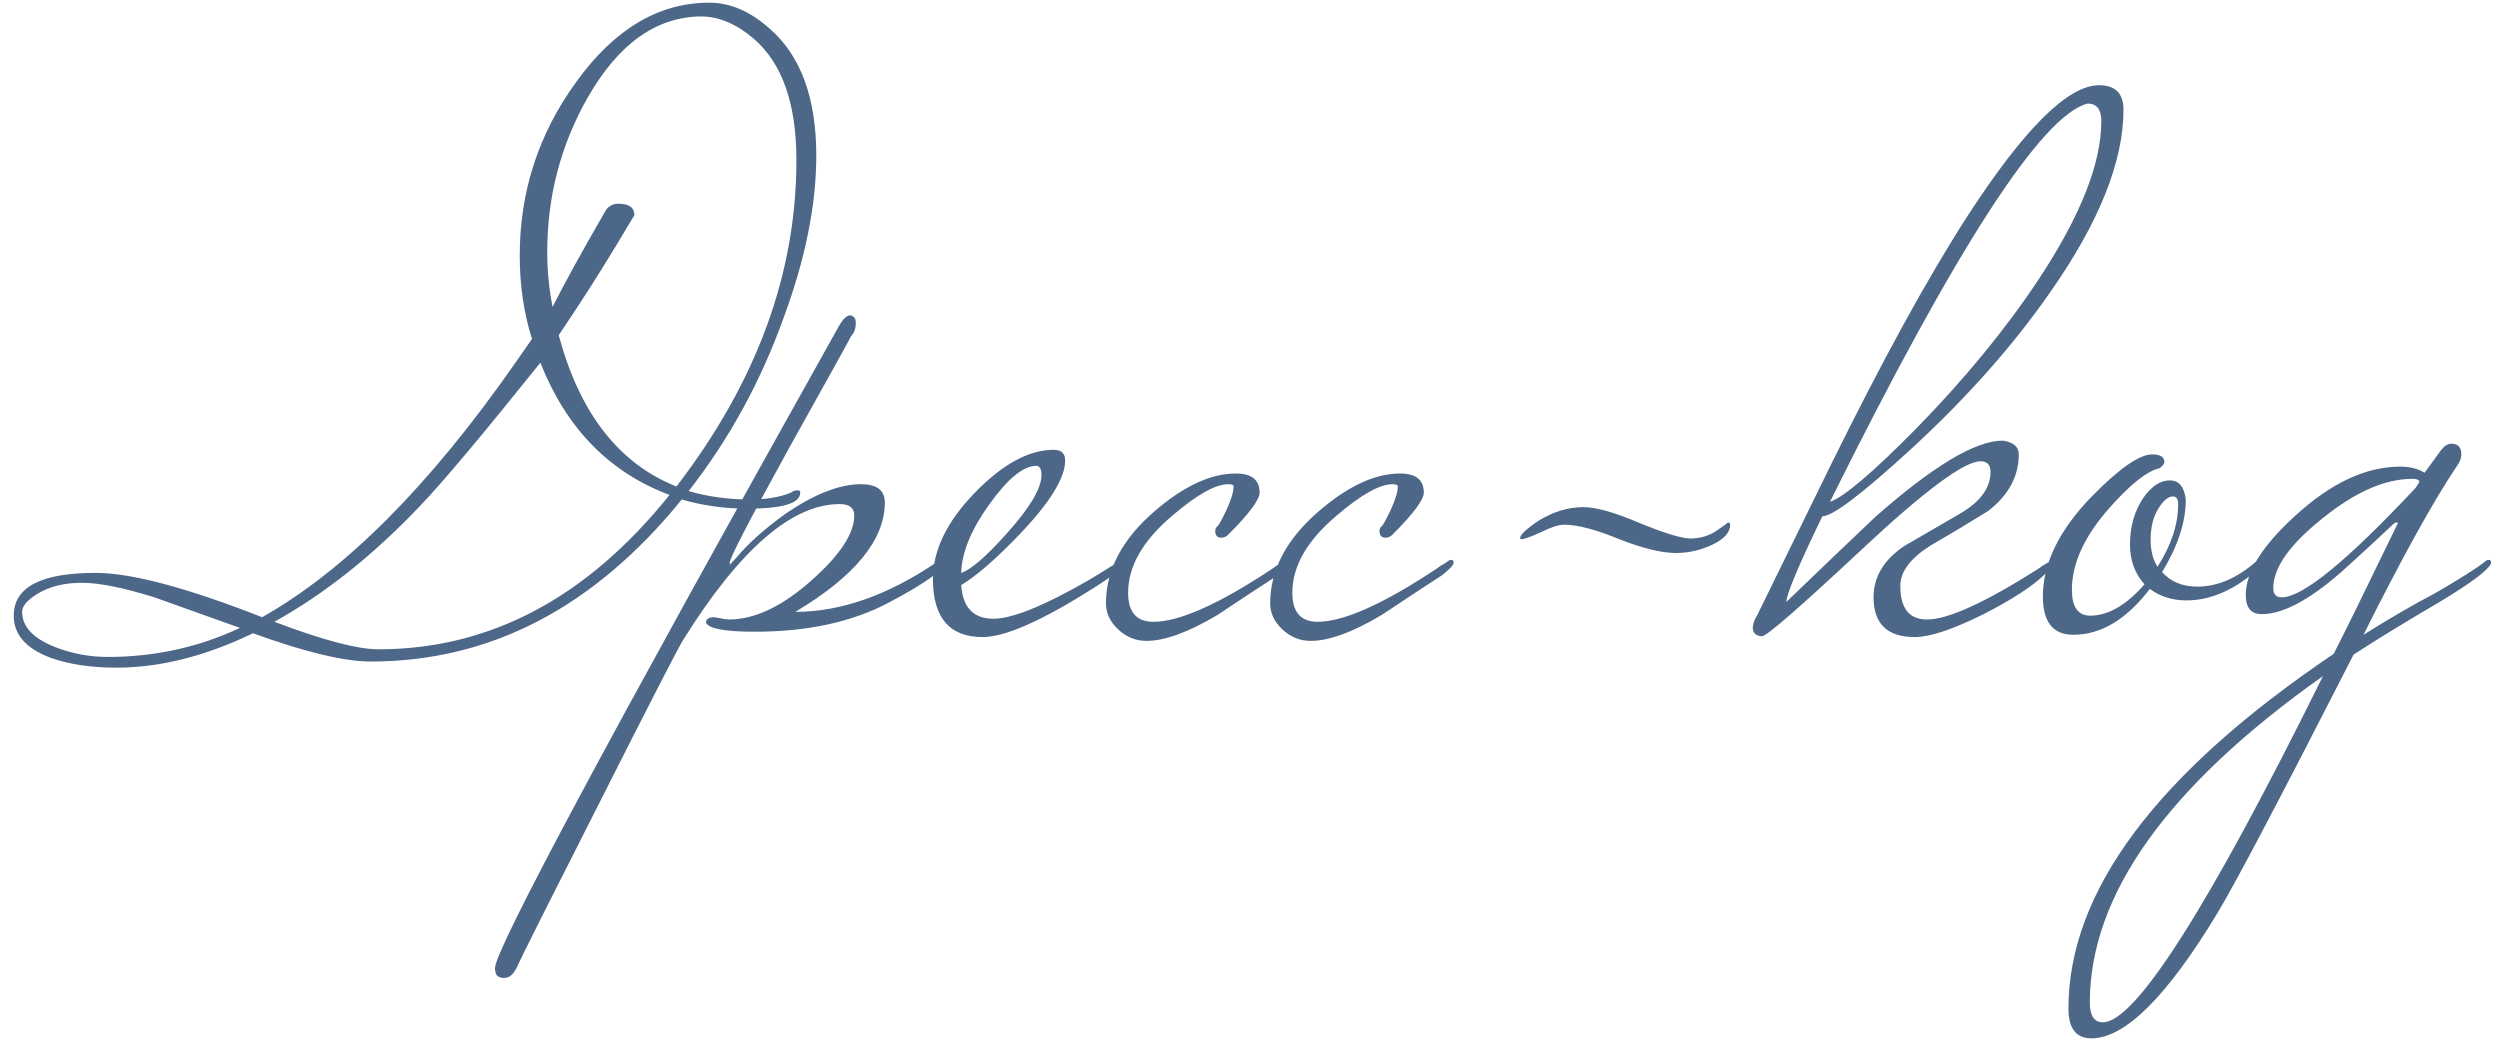 <?xml version="1.0" encoding="UTF-8"?> <svg xmlns="http://www.w3.org/2000/svg" width="157" height="66" viewBox="0 0 157 66" fill="none"><path d="M51.263 9.768C51.263 12.872 50.575 16.28 49.199 19.992C47.759 23.992 45.775 27.608 43.247 30.84C44.463 31.192 45.743 31.368 47.087 31.368C48.111 31.368 48.975 31.224 49.679 30.936C49.775 30.84 49.919 30.792 50.111 30.792C50.207 30.792 50.255 30.84 50.255 30.936C50.255 31.608 49.151 31.944 46.943 31.944C45.503 31.944 44.127 31.752 42.815 31.368C37.311 38.152 30.799 41.544 23.279 41.544C21.615 41.544 19.151 40.952 15.887 39.768C12.911 41.208 10.047 41.928 7.295 41.928C5.695 41.928 4.319 41.72 3.167 41.304C1.631 40.728 0.863 39.848 0.863 38.664C0.863 36.872 2.575 35.976 5.999 35.976C8.239 35.976 11.727 36.904 16.463 38.76C21.679 35.816 26.959 30.52 32.303 22.872L33.407 21.288C32.895 19.656 32.639 17.912 32.639 16.056C32.639 12.056 33.807 8.44 36.143 5.208C38.543 1.848 41.343 0.168 44.543 0.168C45.855 0.168 47.119 0.712 48.335 1.8C50.287 3.496 51.263 6.152 51.263 9.768ZM50.015 10.056C50.015 6.504 49.119 3.96 47.327 2.424C46.239 1.496 45.135 1.032 44.015 1.032C41.199 1.064 38.831 2.76 36.911 6.12C35.215 9.096 34.367 12.328 34.367 15.816C34.367 17 34.479 18.152 34.703 19.272C35.407 17.864 36.527 15.832 38.063 13.176C38.255 12.92 38.511 12.792 38.831 12.792C39.503 12.792 39.839 13.032 39.839 13.512L38.687 15.432C37.567 17.288 36.367 19.16 35.087 21.048C36.399 25.944 38.863 29.112 42.479 30.552C47.503 24.024 50.015 17.192 50.015 10.056ZM42.047 31.08C38.271 29.672 35.567 26.904 33.935 22.776C30.319 27.288 27.807 30.28 26.399 31.752C23.455 34.856 20.399 37.288 17.231 39.048C20.271 40.2 22.447 40.776 23.759 40.776C30.767 40.776 36.863 37.544 42.047 31.08ZM15.071 39.432C13.279 38.792 11.487 38.152 9.695 37.512C7.743 36.904 6.223 36.6 5.135 36.6C4.015 36.6 3.071 36.84 2.303 37.32C1.695 37.704 1.391 38.072 1.391 38.424C1.391 39.352 2.079 40.088 3.455 40.632C4.511 41.048 5.615 41.256 6.767 41.256C9.711 41.256 12.479 40.648 15.071 39.432ZM59.263 35.352C59.263 35.8 58.111 36.632 55.807 37.848C53.503 39.064 50.703 39.672 47.407 39.672C45.519 39.672 44.495 39.48 44.335 39.096C44.335 38.872 44.511 38.76 44.863 38.76C45.343 38.856 45.647 38.904 45.775 38.904C47.407 38.904 49.151 38.072 51.007 36.408C52.767 34.84 53.647 33.496 53.647 32.376C53.647 31.896 53.343 31.656 52.735 31.656C49.727 31.656 46.447 34.504 42.895 40.2C42.607 40.648 40.863 44.04 37.663 50.376C34.431 56.744 32.719 60.152 32.527 60.6C32.303 61.144 32.015 61.416 31.663 61.416C31.535 61.416 31.439 61.4 31.375 61.368C31.183 61.304 31.087 61.112 31.087 60.792C31.087 59.64 38.287 46.2 52.687 20.472C52.943 20.024 53.183 19.8 53.407 19.8C53.439 19.8 53.503 19.832 53.599 19.896C53.695 19.96 53.743 20.088 53.743 20.28C53.743 20.632 53.647 20.904 53.455 21.096C53.423 21.192 52.111 23.56 49.519 28.2C47.055 32.68 45.823 35.064 45.823 35.352C45.823 35.384 45.839 35.416 45.871 35.448C45.903 35.384 46.015 35.256 46.207 35.064C46.975 34.136 48.031 33.192 49.375 32.232C51.167 31.016 52.735 30.408 54.079 30.408C55.071 30.408 55.567 30.792 55.567 31.56C55.567 33.896 53.695 36.184 49.951 38.424C52.799 38.424 55.759 37.384 58.831 35.304C58.927 35.208 59.023 35.16 59.119 35.16C59.215 35.16 59.263 35.224 59.263 35.352ZM70.636 35.352C70.636 35.576 69.98 36.104 68.668 36.936C65.436 38.984 63.116 40.008 61.708 40.008C59.628 40.008 58.588 38.792 58.588 36.36C58.588 34.568 59.452 32.776 61.18 30.984C62.94 29.16 64.604 28.248 66.172 28.248C66.652 28.248 66.892 28.472 66.892 28.92C66.892 30.008 65.948 31.544 64.06 33.528C62.556 35.096 61.324 36.168 60.364 36.744C60.46 38.152 61.132 38.856 62.38 38.856C63.564 38.856 65.548 38.056 68.332 36.456C68.556 36.328 69.18 35.944 70.204 35.304C70.3 35.208 70.396 35.16 70.492 35.16C70.588 35.16 70.636 35.224 70.636 35.352ZM65.404 29.832C65.404 29.448 65.292 29.256 65.068 29.256C64.268 29.256 63.292 30.056 62.14 31.656C60.988 33.256 60.396 34.696 60.364 35.976C60.972 35.784 61.932 34.952 63.244 33.48C64.684 31.88 65.404 30.664 65.404 29.832ZM80.974 35.352C80.974 35.48 80.734 35.736 80.254 36.12C78.974 36.952 77.71 37.784 76.462 38.616C74.638 39.704 73.15 40.248 71.998 40.248C71.326 40.248 70.734 40.008 70.222 39.528C69.71 39.048 69.454 38.504 69.454 37.896C69.454 35.784 70.478 33.848 72.526 32.088C74.35 30.52 76.046 29.736 77.614 29.736C78.606 29.736 79.102 30.136 79.102 30.936C79.102 31.384 78.446 32.264 77.134 33.576C77.006 33.704 76.862 33.768 76.702 33.768C76.446 33.768 76.318 33.624 76.318 33.336C76.318 33.208 76.366 33.112 76.462 33.048C76.558 32.952 76.75 32.6 77.038 31.992C77.326 31.352 77.47 30.872 77.47 30.552C77.47 30.456 77.358 30.408 77.134 30.408C76.334 30.408 75.166 31.064 73.63 32.376C71.774 33.944 70.846 35.56 70.846 37.224C70.846 38.44 71.374 39.048 72.43 39.048C74.062 39.048 76.542 37.944 79.87 35.736C80.03 35.608 80.254 35.464 80.542 35.304C80.638 35.208 80.734 35.16 80.83 35.16C80.926 35.16 80.974 35.224 80.974 35.352ZM91.287 35.352C91.287 35.48 91.047 35.736 90.567 36.12C89.287 36.952 88.023 37.784 86.775 38.616C84.951 39.704 83.463 40.248 82.311 40.248C81.639 40.248 81.047 40.008 80.535 39.528C80.023 39.048 79.767 38.504 79.767 37.896C79.767 35.784 80.791 33.848 82.839 32.088C84.663 30.52 86.359 29.736 87.927 29.736C88.919 29.736 89.415 30.136 89.415 30.936C89.415 31.384 88.759 32.264 87.447 33.576C87.319 33.704 87.175 33.768 87.015 33.768C86.759 33.768 86.631 33.624 86.631 33.336C86.631 33.208 86.679 33.112 86.775 33.048C86.871 32.952 87.063 32.6 87.351 31.992C87.639 31.352 87.783 30.872 87.783 30.552C87.783 30.456 87.671 30.408 87.447 30.408C86.647 30.408 85.479 31.064 83.943 32.376C82.087 33.944 81.159 35.56 81.159 37.224C81.159 38.44 81.687 39.048 82.743 39.048C84.375 39.048 86.855 37.944 90.183 35.736C90.343 35.608 90.567 35.464 90.855 35.304C90.951 35.208 91.047 35.16 91.143 35.16C91.239 35.16 91.287 35.224 91.287 35.352ZM108.655 32.952C108.655 33.432 108.287 33.848 107.551 34.2C106.815 34.552 106.047 34.728 105.247 34.728C104.351 34.728 103.167 34.44 101.695 33.864C100.223 33.256 99.071 32.952 98.239 32.952C97.887 32.952 97.391 33.112 96.751 33.432C96.111 33.72 95.711 33.864 95.551 33.864L95.455 33.816C95.455 33.592 95.839 33.224 96.607 32.712C97.535 32.136 98.479 31.848 99.439 31.848C100.239 31.848 101.423 32.184 102.991 32.856C104.559 33.496 105.615 33.816 106.159 33.816C106.767 33.816 107.311 33.656 107.791 33.336C108.303 32.984 108.543 32.808 108.511 32.808C108.607 32.808 108.655 32.856 108.655 32.952ZM133.355 6.888C133.355 10.152 131.819 13.976 128.747 18.36C126.411 21.72 123.483 25.016 119.963 28.248C116.923 31.032 115.083 32.424 114.443 32.424C112.939 35.528 112.187 37.32 112.187 37.8C114.011 36.04 115.851 34.28 117.707 32.52C121.355 29.288 124.043 27.672 125.771 27.672C126.443 27.768 126.779 28.056 126.779 28.536C126.779 29.912 126.139 31.096 124.859 32.088C123.675 32.824 122.475 33.544 121.259 34.248C119.979 35.048 119.339 35.896 119.339 36.792C119.339 38.2 119.899 38.904 121.019 38.904C122.331 38.904 124.651 37.848 127.979 35.736C128.139 35.608 128.363 35.464 128.651 35.304C128.747 35.208 128.843 35.16 128.939 35.16C129.035 35.16 129.083 35.224 129.083 35.352C129.083 35.384 128.875 35.608 128.459 36.024C127.691 36.792 126.363 37.656 124.475 38.616C122.587 39.544 121.179 40.008 120.251 40.008C118.523 40.008 117.659 39.176 117.659 37.512C117.659 36.232 118.299 35.16 119.579 34.296C120.731 33.624 121.915 32.936 123.131 32.232C124.379 31.496 125.003 30.632 125.003 29.64C125.003 29.192 124.795 28.968 124.379 28.968C123.355 28.968 120.875 30.808 116.939 34.488C113.035 38.136 110.938 39.96 110.65 39.96C110.266 39.928 110.074 39.752 110.074 39.432C110.074 39.208 110.17 38.936 110.362 38.616C111.899 35.48 113.435 32.344 114.971 29.208C118.203 22.648 121.067 17.432 123.562 13.56C127.115 8.088 129.867 5.352 131.819 5.352C132.843 5.352 133.355 5.864 133.355 6.888ZM131.963 7.608C131.963 6.872 131.675 6.504 131.099 6.504C128.219 7.24 122.827 15.576 114.923 31.512C115.787 31.224 117.579 29.704 120.299 26.952C123.371 23.816 125.947 20.68 128.027 17.544C130.651 13.576 131.963 10.264 131.963 7.608ZM142.068 35.352C142.068 35.48 141.908 35.672 141.588 35.928C140.18 37.112 138.756 37.704 137.316 37.704C136.42 37.704 135.652 37.464 135.012 36.984C133.54 38.904 131.94 39.864 130.212 39.864C128.932 39.864 128.292 39.064 128.292 37.464C128.292 35.384 129.316 33.288 131.364 31.176C133.092 29.416 134.356 28.536 135.156 28.536C135.668 28.536 135.924 28.696 135.924 29.016C135.924 29.112 135.828 29.24 135.636 29.4C134.868 29.56 133.828 30.376 132.516 31.848C130.916 33.64 130.116 35.368 130.116 37.032C130.116 38.12 130.5 38.664 131.268 38.664C132.388 38.664 133.524 38.008 134.676 36.696C134.068 36.024 133.764 35.192 133.764 34.2C133.764 33.048 134.052 32.056 134.628 31.224C135.14 30.52 135.684 30.168 136.26 30.168C136.836 30.168 137.172 30.568 137.268 31.368C137.268 32.776 136.772 34.296 135.78 35.928C136.324 36.536 137.06 36.84 137.988 36.84C139.236 36.84 140.452 36.328 141.636 35.304C141.732 35.208 141.828 35.16 141.924 35.16C142.02 35.16 142.068 35.224 142.068 35.352ZM136.788 31.656C136.788 31.336 136.676 31.176 136.452 31.176C136.164 31.176 135.86 31.432 135.54 31.944C135.22 32.456 135.06 33.112 135.06 33.912C135.06 34.584 135.204 35.144 135.492 35.592C136.356 34.248 136.788 32.936 136.788 31.656ZM156.443 35.352C156.315 35.768 155.211 36.6 153.131 37.848C151.051 39.064 149.275 40.152 147.803 41.112C143.227 50.072 140.378 55.48 139.258 57.336C136.09 62.584 133.45 65.208 131.338 65.208C130.378 65.208 129.898 64.584 129.898 63.336C129.898 55.976 135.45 48.552 146.555 41.064C147.291 39.624 148.635 36.888 150.587 32.856C150.587 32.824 150.555 32.808 150.491 32.808C150.427 32.808 150.315 32.888 150.155 33.048C149.515 33.656 148.667 34.44 147.611 35.4C145.339 37.512 143.483 38.568 142.043 38.568C141.37 38.568 141.034 38.168 141.034 37.368C141.034 35.928 142.074 34.264 144.155 32.376C146.395 30.328 148.587 29.304 150.731 29.304C151.339 29.304 151.851 29.432 152.267 29.688L153.275 28.296C153.499 28.008 153.723 27.864 153.947 27.864C154.363 27.864 154.571 28.088 154.571 28.536C154.571 28.76 154.491 28.984 154.331 29.208C152.827 31.448 150.859 35 148.427 39.864C150.059 38.84 151.547 37.976 152.891 37.272C154.491 36.344 155.531 35.688 156.011 35.304C156.107 35.208 156.203 35.16 156.299 35.16C156.395 35.16 156.443 35.224 156.443 35.352ZM151.931 30.264C151.931 30.136 151.787 30.072 151.499 30.072C149.771 30.072 147.883 30.904 145.835 32.568C143.787 34.2 142.763 35.656 142.763 36.936C142.763 37.32 142.939 37.512 143.291 37.512C144.603 37.512 147.403 35.224 151.691 30.648C151.851 30.424 151.931 30.296 151.931 30.264ZM145.883 42.456C136.122 49.368 131.242 56.2 131.242 62.952C131.242 63.784 131.514 64.2 132.058 64.2C134.106 64.2 138.714 56.952 145.883 42.456Z" fill="#4D6788"></path></svg> 